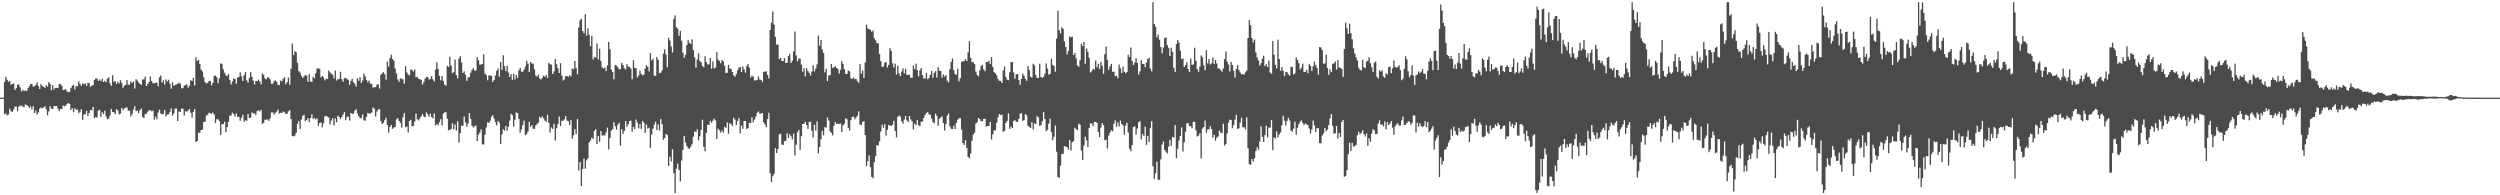 <?xml version="1.0" encoding="UTF-8"?>
<svg xmlns="http://www.w3.org/2000/svg" width="1920" height="150">
  <path d="M0 75.000h1v1.000H0zM1 75.000h1v1.000H1zM2 74.986h1v1.000H2zM3 62.903h1v24.857H3zM4 58.918h1v28.120H4zM5 61.212h1v27.320H5zM6 62.949h1v25.071H6zM7 62.239h1v21.343H7zM8 64.984h1v20.346H8zM9 64.490h1v21.464H9zM10 64.158h1v19.962H10zM11 69.053h1v12.782H11zM12 67.639h1v14.303H12zM13 65.024h1v20.428H13zM14 64.839h1v17.118H14zM15 67.085h1v14.124H15zM16 70.137h1v10.892H16zM17 68.989h1v12.870H17zM18 69.955h1v12.366H18zM19 69.412h1v10.848H19zM20 69.947h1v10.780H20zM21 67.734h1v13.657H21zM22 66.222h1v16.711H22zM23 64.554h1v17.176H23zM24 64.480h1v19.592H24zM25 66.518h1v15.030H25zM26 66.255h1v20.512H26zM27 65.151h1v19.788H27zM28 63.266h1v24.705H28zM29 66.036h1v20.268H29zM30 68.365h1v15.107H30zM31 64.594h1v17.902H31zM32 65.988h1v17.202H32zM33 66.720h1v15.834H33zM34 67.498h1v14.050H34zM35 65.485h1v18.437H35zM36 66.521h1v22.067H36zM37 63.008h1v22.602H37zM38 64.411h1v17.196H38zM39 69.388h1v13.995H39zM40 65.352h1v18.371H40zM41 68.784h1v12.671H41zM42 67.547h1v13.950H42zM43 67.454h1v13.931H43zM44 67.603h1v15.819H44zM45 64.640h1v20.719H45zM46 64.477h1v19.116H46zM47 65.920h1v17.967H47zM48 69.167h1v11.812H48zM49 68.938h1v12.727H49zM50 68.423h1v12.773H50zM51 70.177h1v9.768H51zM52 70.835h1v8.244H52zM53 70.555h1v9.257H53zM54 67.664h1v16.859H54zM55 66.053h1v17.104H55zM56 65.179h1v20.932H56zM57 68.760h1v14.383H57zM58 66.076h1v18.336H58zM59 66.264h1v17.849H59zM60 62.542h1v24.456H60zM61 64.426h1v21.360H61zM62 65.872h1v17.985H62zM63 63.962h1v28.051H63zM64 64.731h1v23.173H64zM65 64.055h1v23.575H65zM66 65.984h1v19.148H66zM67 63.626h1v25.454H67zM68 63.899h1v22.898H68zM69 66.644h1v17.835H69zM70 65.661h1v19.082H70zM71 65.429h1v16.742H71zM72 61.421h1v29.381H72zM73 60.279h1v29.521H73zM74 60.243h1v30.075H74zM75 62.222h1v22.803H75zM76 61.059h1v23.308H76zM77 62.305h1v27.357H77zM78 60.510h1v25.628H78zM79 62.979h1v24.561H79zM80 62.013h1v23.003H80zM81 63.146h1v26.358H81zM82 60.394h1v31.182H82zM83 59.401h1v31.695H83zM84 64.018h1v24.727H84zM85 65.913h1v17.701H85zM86 57.759h1v28.316H86zM87 62.808h1v23.354H87zM88 62.296h1v25.293H88zM89 64.400h1v19.441H89zM90 62.764h1v22.074H90zM91 64.104h1v23.708H91zM92 61.581h1v25.670H92zM93 63.606h1v19.311H93zM94 67.434h1v17.264H94zM95 65.757h1v17.605H95zM96 65.113h1v17.695H96zM97 61.467h1v21.034H97zM98 65.047h1v20.015H98zM99 64.980h1v20.069H99zM100 62.510h1v26.941H100zM101 63.701h1v23.929H101zM102 62.577h1v21.625H102zM103 68.023h1v13.593H103zM104 60.829h1v24.504H104zM105 61.842h1v23.081H105zM106 63.304h1v23.689H106zM107 64.441h1v20.198H107zM108 65.177h1v18.185H108zM109 60.994h1v28.729H109zM110 61.014h1v29.767H110zM111 58.901h1v28.822H111zM112 65.972h1v21.354H112zM113 64.440h1v21.283H113zM114 62.995h1v21.673H114zM115 58.766h1v25.821H115zM116 62.289h1v23.211H116zM117 64.047h1v21.008H117zM118 63.849h1v28.131H118zM119 63.799h1v25.742H119zM120 63.323h1v28.263H120zM121 66.358h1v20.113H121zM122 59.409h1v24.741H122zM123 57.962h1v29.290H123zM124 63.366h1v24.399H124zM125 61.711h1v25.812H125zM126 64.872h1v19.582H126zM127 61.027h1v28.379H127zM128 62.462h1v25.525H128zM129 61.281h1v26.563H129zM130 64.210h1v21.683H130zM131 68.157h1v15.095H131zM132 63.074h1v25.780H132zM133 65.910h1v21.357H133zM134 65.128h1v18.400H134zM135 64.889h1v18.465H135zM136 64.237h1v28.697H136zM137 63.490h1v22.067H137zM138 64.268h1v21.753H138zM139 67.851h1v15.517H139zM140 67.714h1v15.831H140zM141 65.690h1v23.010H141zM142 65.417h1v19.999H142zM143 64.744h1v21.089H143zM144 67.415h1v17.510H144zM145 65.796h1v18.037H145zM146 61.608h1v24.985H146zM147 62.245h1v28.145H147zM148 59.753h1v26.176H148zM149 65.659h1v18.130H149zM150 43.973h1v65.103H150zM151 46.913h1v61.358H151zM152 46.019h1v56.045H152zM153 49.200h1v52.675H153zM154 53.572h1v46.249H154zM155 54.868h1v44.736H155zM156 59.441h1v34.134H156zM157 63.043h1v30.459H157zM158 64.222h1v24.562H158zM159 63.577h1v24.554H159zM160 62.288h1v24.336H160zM161 62.079h1v24.845H161zM162 65.524h1v21.988H162zM163 63.520h1v22.863H163zM164 58.395h1v29.599H164zM165 57.911h1v36.509H165zM166 59.325h1v32.254H166zM167 63.895h1v27.746H167zM168 60.165h1v32.894H168zM169 48.608h1v55.160H169zM170 49.211h1v46.102H170zM171 53.315h1v42.055H171zM172 55.847h1v37.701H172zM173 57.800h1v43.795H173zM174 58.524h1v39.063H174zM175 56.917h1v36.620H175zM176 61.404h1v27.451H176zM177 64.801h1v23.891H177zM178 62.497h1v23.956H178zM179 60.087h1v27.498H179zM180 60.700h1v28.885H180zM181 64.237h1v22.917H181zM182 59.576h1v30.160H182zM183 59.079h1v30.734H183zM184 55.626h1v37.163H184zM185 58.690h1v31.772H185zM186 62.136h1v25.979H186zM187 57.799h1v35.700H187zM188 55.315h1v37.069H188zM189 61.672h1v31.091H189zM190 63.401h1v24.152H190zM191 59.809h1v30.744H191zM192 55.402h1v34.991H192zM193 58.946h1v27.378H193zM194 61.773h1v25.401H194zM195 64.849h1v22.177H195zM196 62.215h1v26.073H196zM197 62.244h1v23.177H197zM198 61.170h1v23.592H198zM199 62.634h1v22.998H199zM200 64.844h1v19.523H200zM201 56.453h1v38.672H201zM202 57.498h1v36.802H202zM203 60.277h1v31.756H203zM204 60.960h1v30.896H204zM205 59.287h1v32.547H205zM206 59.717h1v33.230H206zM207 60.938h1v29.986H207zM208 64.304h1v22.038H208zM209 64.218h1v22.099H209zM210 62.465h1v25.612H210zM211 61.657h1v24.996H211zM212 62.751h1v22.969H212zM213 65.149h1v18.935H213zM214 65.373h1v21.900H214zM215 61.889h1v24.669H215zM216 62.488h1v24.283H216zM217 60.524h1v25.035H217zM218 59.370h1v26.909H218zM219 64.715h1v22.806H219zM220 63.100h1v24.242H220zM221 59.597h1v25.926H221zM222 65.070h1v19.463H222zM223 52.900h1v38.489H223zM224 33.440h1v70.956H224zM225 42.396h1v62.320H225zM226 39.426h1v64.689H226zM227 40.190h1v61.772H227zM228 48.216h1v46.844H228zM229 54.643h1v38.341H229zM230 55.633h1v43.496H230zM231 58.098h1v33.733H231zM232 59.779h1v29.086H232zM233 58.722h1v29.466H233zM234 57.565h1v35.475H234zM235 58.041h1v34.186H235zM236 62.844h1v27.891H236zM237 56.855h1v36.944H237zM238 62.491h1v28.132H238zM239 62.956h1v24.859H239zM240 59.068h1v32.332H240zM241 60.120h1v30.330H241zM242 56.176h1v35.572H242zM243 52.634h1v38.272H243zM244 52.551h1v44.088H244zM245 52.887h1v41.648H245zM246 59.461h1v34.554H246zM247 58.384h1v39.354H247zM248 59.441h1v35.240H248zM249 61.670h1v27.743H249zM250 60.481h1v28.485H250zM251 60.675h1v28.973H251zM252 54.175h1v36.165H252zM253 55.613h1v40.018H253zM254 56.691h1v35.928H254zM255 57.329h1v33.395H255zM256 60.187h1v36.208H256zM257 54.131h1v36.866H257zM258 61.867h1v32.070H258zM259 60.871h1v28.023H259zM260 60.583h1v29.213H260zM261 55.121h1v36.359H261zM262 60.831h1v29.055H262zM263 62.746h1v25.343H263zM264 60.089h1v26.009H264zM265 59.741h1v32.510H265zM266 60.646h1v29.289H266zM267 61.325h1v28.175H267zM268 65.102h1v27.461H268zM269 62.088h1v24.595H269zM270 60.483h1v26.962H270zM271 63.141h1v24.070H271zM272 64.322h1v20.746H272zM273 66.488h1v17.363H273zM274 60.107h1v27.053H274zM275 62.018h1v27.186H275zM276 59.317h1v31.294H276zM277 63.748h1v27.161H277zM278 61.861h1v26.031H278zM279 56.479h1v35.955H279zM280 58.669h1v34.030H280zM281 61.346h1v28.348H281zM282 63.219h1v23.530H282zM283 61.900h1v25.405H283zM284 64.262h1v22.718H284zM285 64.368h1v22.072H285zM286 67.346h1v15.169H286zM287 66.938h1v16.535H287zM288 66.981h1v22.419H288zM289 64.974h1v20.704H289zM290 64.697h1v19.461H290zM291 67.995h1v15.751H291zM292 57.374h1v35.665H292zM293 56.403h1v38.878H293zM294 55.393h1v38.896H294zM295 56.919h1v35.322H295zM296 61.165h1v29.261H296zM297 47.269h1v48.902H297zM298 51.137h1v50.724H298zM299 44.668h1v52.916H299zM300 41.971h1v53.966H300zM301 45.264h1v53.638H301zM302 46.664h1v51.356H302zM303 52.579h1v44.953H303zM304 56.411h1v35.292H304zM305 60.904h1v29.890H305zM306 62.781h1v30.113H306zM307 60.147h1v34.160H307zM308 60.458h1v37.546H308zM309 60.944h1v29.194H309zM310 64.279h1v22.544H310zM311 50.802h1v46.972H311zM312 55.616h1v41.486H312zM313 57.203h1v44.519H313zM314 57.926h1v35.018H314zM315 53.399h1v38.618H315zM316 53.828h1v43.160H316zM317 54.992h1v41.663H317zM318 53.409h1v39.939H318zM319 59.357h1v27.791H319zM320 58.988h1v32.628H320zM321 60.399h1v32.066H321zM322 60.852h1v30.070H322zM323 61.302h1v28.014H323zM324 64.983h1v22.518H324zM325 63.053h1v26.374H325zM326 60.434h1v29.611H326zM327 59.272h1v27.045H327zM328 59.080h1v28.601H328zM329 61.070h1v28.565H329zM330 60.606h1v26.631H330zM331 58.495h1v31.460H331zM332 60.917h1v30.073H332zM333 62.590h1v24.533H333zM334 53.447h1v42.933H334zM335 47.805h1v47.498H335zM336 52.966h1v43.219H336zM337 58.202h1v35.690H337zM338 61.697h1v29.874H338zM339 58.391h1v37.966H339zM340 62.091h1v25.142H340zM341 64.997h1v21.326H341zM342 65.877h1v20.251H342zM343 50.598h1v40.570H343zM344 51.486h1v48.600H344zM345 43.565h1v56.243H345zM346 50.443h1v48.515H346zM347 56.175h1v38.563H347zM348 55.396h1v43.986H348zM349 45.711h1v49.896H349zM350 57.715h1v42.549H350zM351 60.145h1v33.021H351zM352 45.054h1v64.518H352zM353 43.089h1v59.222H353zM354 48.046h1v48.405H354zM355 55.998h1v40.742H355zM356 54.824h1v34.746H356zM357 57.382h1v36.570H357zM358 62.131h1v35.127H358zM359 59.430h1v35.436H359zM360 59.260h1v27.511H360zM361 55.790h1v35.470H361zM362 53.703h1v42.833H362zM363 52.150h1v45.810H363zM364 54.093h1v42.779H364zM365 54.244h1v42.170H365zM366 43.900h1v64.437H366zM367 46.279h1v57.153H367zM368 49.669h1v52.117H368zM369 49.639h1v49.735H369zM370 49.045h1v61.790H370zM371 41.663h1v69.317H371zM372 56.486h1v46.972H372zM373 57.696h1v40.190H373zM374 61.658h1v32.248H374zM375 57.994h1v36.467H375zM376 57.789h1v34.940H376zM377 58.293h1v31.440H377zM378 62.904h1v25.579H378zM379 61.438h1v29.672H379zM380 58.000h1v35.953H380zM381 54.359h1v41.912H381zM382 52.538h1v40.281H382zM383 58.938h1v35.320H383zM384 47.562h1v62.912H384zM385 53.611h1v49.665H385zM386 42.401h1v56.885H386zM387 50.888h1v49.417H387zM388 54.660h1v42.057H388zM389 50.528h1v49.943H389zM390 55.662h1v41.654H390zM391 59.189h1v33.413H391zM392 56.861h1v30.509H392zM393 61.321h1v27.138H393zM394 56.738h1v40.574H394zM395 61.090h1v30.918H395zM396 57.633h1v28.793H396zM397 59.727h1v27.072H397zM398 54.034h1v37.279H398zM399 52.167h1v49.840H399zM400 54.905h1v44.433H400zM401 55.176h1v40.934H401zM402 53.449h1v39.097H402zM403 51.107h1v52.677H403zM404 46.683h1v56.185H404zM405 48.902h1v52.051H405zM406 55.198h1v38.396H406zM407 47.556h1v49.920H407zM408 48.769h1v47.321H408zM409 48.860h1v50.132H409zM410 53.247h1v45.646H410zM411 57.993h1v38.354H411zM412 58.825h1v36.464H412zM413 57.334h1v36.830H413zM414 60.363h1v29.389H414zM415 61.052h1v29.799H415zM416 59.836h1v29.513H416zM417 58.047h1v32.839H417zM418 58.975h1v33.668H418zM419 57.638h1v35.853H419zM420 59.787h1v28.348H420zM421 48.237h1v46.076H421zM422 49.302h1v52.471H422zM423 49.669h1v48.234H423zM424 56.808h1v42.322H424zM425 54.792h1v40.286H425zM426 45.334h1v62.576H426zM427 49.288h1v49.232H427zM428 52.357h1v42.972H428zM429 56.086h1v33.390H429zM430 48.571h1v48.154H430zM431 58.011h1v34.688H431zM432 61.844h1v30.894H432zM433 60.975h1v30.557H433zM434 58.370h1v30.813H434zM435 58.431h1v34.149H435zM436 59.109h1v34.138H436zM437 57.688h1v38.435H437zM438 58.694h1v33.391H438zM439 52.569h1v53.845H439zM440 53.269h1v50.627H440zM441 46.826h1v52.431H441zM442 52.304h1v50.569H442zM443 57.063h1v34.452H443zM444 21.148h1v109.770H444zM445 15.661h1v108.812H445zM446 14.388h1v128.466H446zM447 23.742h1v106.059H447zM448 25.542h1v96.332H448zM449 10.883h1v118.642H449zM450 27.362h1v95.748H450zM451 21.735h1v99.950H451zM452 26.737h1v82.824H452zM453 35.451h1v72.546H453zM454 27.560h1v78.187H454zM455 45.609h1v61.137H455zM456 43.684h1v56.884H456zM457 44.240h1v54.967H457zM458 33.438h1v77.277H458zM459 45.645h1v58.733H459zM460 37.462h1v71.373H460zM461 46.774h1v53.885H461zM462 51.756h1v52.357H462zM463 52.695h1v51.230H463zM464 51.876h1v52.148H464zM465 54.591h1v47.250H465zM466 50.266h1v47.751H466zM467 32.220h1v82.585H467zM468 37.919h1v68.030H468zM469 53.340h1v46.959H469zM470 55.332h1v43.834H470zM471 60.921h1v32.880H471zM472 49.848h1v47.139H472zM473 50.321h1v49.220H473zM474 51.644h1v44.130H474zM475 53.184h1v41.147H475zM476 53.116h1v58.707H476zM477 48.326h1v50.800H477zM478 49.896h1v52.871H478zM479 52.417h1v48.131H479zM480 53.376h1v39.624H480zM481 49.316h1v47.965H481zM482 51.085h1v44.399H482zM483 51.390h1v41.587H483zM484 52.638h1v39.969H484zM485 60.861h1v40.325H485zM486 46.246h1v51.200H486zM487 52.111h1v47.055H487zM488 52.443h1v39.334H488zM489 59.509h1v34.632H489zM490 57.963h1v40.700H490zM491 54.217h1v41.103H491zM492 56.777h1v42.197H492zM493 57.927h1v35.056H493zM494 57.280h1v37.048H494zM495 52.631h1v49.352H495zM496 50.009h1v45.705H496zM497 51.332h1v47.466H497zM498 54.857h1v43.287H498zM499 40.778h1v72.721H499zM500 46.387h1v56.869H500zM501 45.040h1v53.755H501zM502 58.051h1v37.743H502zM503 58.379h1v35.116H503zM504 43.735h1v56.215H504zM505 45.808h1v49.716H505zM506 56.169h1v44.075H506zM507 55.771h1v35.697H507zM508 53.959h1v41.413H508zM509 41.167h1v66.143H509zM510 37.860h1v68.105H510zM511 41.896h1v60.952H511zM512 51.688h1v52.053H512zM513 28.946h1v98.517H513zM514 31.043h1v89.312H514zM515 35.646h1v88.338H515zM516 40.258h1v74.333H516zM517 14.535h1v118.556H517zM518 11.827h1v136.401H518zM519 20.890h1v108.673H519zM520 22.017h1v103.690H520zM521 27.433h1v103.083H521zM522 23.631h1v115.730H522zM523 31.249h1v92.043H523zM524 40.570h1v74.580H524zM525 44.339h1v59.996H525zM526 42.132h1v67.409H526zM527 34.623h1v77.600H527zM528 30.552h1v83.284H528zM529 32.864h1v81.529H529zM530 33.791h1v78.969H530zM531 30.215h1v80.575H531zM532 38.502h1v66.543H532zM533 43.933h1v56.976H533zM534 51.923h1v49.534H534zM535 45.718h1v53.623H535zM536 40.888h1v66.888H536zM537 46.952h1v57.715H537zM538 47.855h1v51.856H538zM539 50.682h1v41.289H539zM540 51.713h1v61.050H540zM541 43.195h1v72.992H541zM542 47.727h1v54.359H542zM543 49.458h1v46.281H543zM544 49.464h1v46.604H544zM545 44.567h1v48.263H545zM546 52.771h1v41.558H546zM547 47.132h1v45.563H547zM548 52.519h1v38.600H548zM549 51.926h1v40.486H549zM550 39.993h1v66.700H550zM551 45.766h1v53.094H551zM552 46.774h1v53.361H552zM553 48.512h1v53.266H553zM554 46.161h1v54.077H554zM555 47.148h1v54.789H555zM556 50.509h1v46.969H556zM557 56.022h1v42.292H557zM558 55.880h1v38.238H558zM559 49.822h1v52.876H559zM560 52.640h1v41.960H560zM561 52.989h1v42.299H561zM562 55.261h1v41.381H562zM563 57.811h1v32.517H563zM564 58.967h1v32.904H564zM565 56.772h1v39.279H565zM566 53.895h1v39.104H566zM567 51.890h1v38.817H567zM568 51.413h1v50.954H568zM569 55.364h1v40.989H569zM570 50.982h1v47.986H570zM571 53.271h1v39.553H571zM572 55.834h1v37.115H572zM573 50.841h1v48.354H573zM574 49.132h1v49.222H574zM575 51.992h1v42.247H575zM576 59.563h1v34.918H576zM577 58.073h1v32.014H577zM578 58.953h1v34.985H578zM579 61.739h1v30.090H579zM580 61.725h1v27.852H580zM581 61.344h1v25.170H581zM582 58.711h1v26.872H582zM583 61.019h1v26.299H583zM584 61.390h1v25.877H584zM585 62.884h1v23.996H585zM586 55.027h1v38.975H586zM587 55.080h1v40.578H587zM588 54.740h1v43.007H588zM589 57.537h1v33.966H589zM590 60.333h1v26.274H590zM591 23.037h1v110.057H591zM592 17.357h1v122.429H592zM593 8.768h1v126.559H593zM594 18.822h1v114.713H594zM595 28.371h1v85.408H595zM596 34.235h1v83.332H596zM597 34.345h1v80.129H597zM598 45.479h1v57.810H598zM599 44.473h1v58.217H599zM600 46.850h1v64.146H600zM601 46.888h1v64.414H601zM602 44.639h1v63.798H602zM603 48.373h1v59.696H603zM604 48.189h1v54.147H604zM605 43.062h1v62.847H605zM606 41.372h1v61.690H606zM607 48.318h1v56.358H607zM608 46.571h1v60.435H608zM609 39.499h1v63.047H609zM610 24.247h1v95.096H610zM611 42.547h1v68.552H611zM612 47.045h1v54.513H612zM613 44.896h1v54.883H613zM614 45.000h1v70.114H614zM615 49.605h1v55.000H615zM616 55.044h1v40.199H616zM617 52.331h1v42.727H617zM618 58.648h1v34.967H618zM619 52.385h1v43.676H619zM620 54.629h1v44.346H620zM621 55.980h1v37.573H621zM622 57.956h1v35.591H622zM623 54.977h1v45.430H623zM624 50.207h1v55.410H624zM625 54.840h1v40.954H625zM626 52.714h1v47.609H626zM627 49.465h1v43.748H627zM628 27.325h1v90.457H628zM629 35.142h1v77.774H629zM630 30.644h1v76.265H630zM631 38.010h1v62.462H631zM632 40.674h1v63.336H632zM633 55.574h1v42.139H633zM634 52.843h1v45.152H634zM635 62.283h1v27.920H635zM636 57.943h1v34.607H636zM637 57.680h1v43.153H637zM638 49.199h1v52.858H638zM639 52.010h1v51.970H639zM640 51.721h1v44.855H640zM641 50.793h1v42.960H641zM642 52.284h1v43.024H642zM643 52.837h1v42.003H643zM644 56.537h1v38.790H644zM645 53.550h1v41.314H645zM646 46.915h1v54.556H646zM647 49.005h1v47.340H647zM648 53.152h1v41.825H648zM649 56.787h1v34.106H649zM650 56.730h1v34.922H650zM651 54.092h1v44.094H651zM652 54.774h1v45.470H652zM653 60.156h1v32.097H653zM654 60.587h1v29.317H654zM655 59.530h1v29.970H655zM656 60.785h1v30.860H656zM657 60.579h1v29.629H657zM658 62.349h1v26.636H658zM659 63.664h1v21.823H659zM660 49.284h1v46.279H660zM661 56.559h1v39.477H661zM662 54.158h1v39.423H662zM663 59.892h1v33.130H663zM664 47.951h1v55.715H664zM665 18.912h1v108.639H665zM666 21.857h1v101.916H666zM667 22.357h1v96.868H667zM668 22.930h1v105.407H668zM669 24.380h1v111.433H669zM670 23.474h1v113.495H670zM671 29.345h1v95.262H671zM672 31.025h1v88.933H672zM673 33.232h1v78.153H673zM674 33.290h1v78.599H674zM675 41.502h1v67.055H675zM676 47.075h1v53.944H676zM677 51.474h1v44.321H677zM678 50.973h1v47.197H678zM679 48.203h1v47.206H679zM680 47.689h1v56.396H680zM681 51.818h1v47.944H681zM682 49.848h1v46.050H682zM683 36.898h1v59.591H683zM684 39.136h1v57.646H684zM685 48.569h1v47.260H685zM686 51.865h1v40.811H686zM687 48.931h1v51.627H687zM688 57.317h1v48.215H688zM689 50.507h1v39.422H689zM690 56.389h1v32.312H690zM691 58.470h1v31.081H691zM692 54.917h1v38.245H692zM693 52.525h1v42.483H693zM694 56.250h1v35.510H694zM695 52.757h1v36.280H695zM696 57.519h1v35.008H696zM697 57.521h1v36.150H697zM698 57.289h1v31.780H698zM699 59.690h1v32.052H699zM700 59.761h1v33.413H700zM701 50.366h1v48.943H701zM702 53.145h1v41.797H702zM703 48.912h1v47.148H703zM704 53.848h1v38.430H704zM705 58.649h1v37.372H705zM706 54.022h1v43.078H706zM707 52.236h1v41.302H707zM708 57.765h1v35.540H708zM709 60.221h1v30.337H709zM710 60.312h1v27.950H710zM711 56.065h1v30.677H711zM712 60.858h1v25.051H712zM713 59.857h1v27.847H713zM714 57.392h1v30.802H714zM715 54.411h1v36.696H715zM716 59.670h1v34.001H716zM717 55.904h1v38.822H717zM718 54.614h1v32.732H718zM719 59.524h1v29.397H719zM720 51.470h1v45.128H720zM721 54.321h1v36.831H721zM722 54.632h1v35.664H722zM723 59.624h1v29.765H723zM724 57.230h1v37.244H724zM725 58.759h1v41.468H725zM726 57.687h1v37.628H726zM727 61.894h1v26.995H727zM728 63.331h1v23.803H728zM729 53.137h1v43.813H729zM730 47.514h1v51.330H730zM731 44.833h1v54.300H731zM732 53.823h1v42.689H732zM733 56.906h1v42.182H733zM734 57.397h1v37.011H734zM735 52.806h1v39.206H735zM736 62.469h1v28.310H736zM737 60.126h1v30.663H737zM738 47.531h1v52.115H738zM739 47.006h1v62.794H739zM740 47.023h1v64.268H740zM741 45.287h1v62.358H741zM742 46.914h1v66.707H742zM743 40.210h1v80.222H743zM744 31.533h1v90.104H744zM745 44.411h1v73.492H745zM746 47.664h1v60.380H746zM747 47.837h1v55.410H747zM748 49.193h1v52.718H748zM749 54.956h1v39.956H749zM750 57.589h1v36.289H750zM751 58.570h1v32.080H751zM752 54.061h1v37.456H752zM753 50.641h1v42.489H753zM754 49.823h1v43.184H754zM755 53.363h1v37.964H755zM756 54.702h1v36.464H756zM757 47.503h1v49.769H757zM758 47.720h1v49.116H758zM759 46.585h1v50.122H759zM760 49.225h1v44.404H760zM761 43.862h1v63.232H761zM762 51.364h1v51.870H762zM763 55.449h1v44.751H763zM764 56.343h1v43.650H764zM765 57.852h1v36.451H765zM766 60.836h1v29.283H766zM767 62.068h1v25.478H767zM768 62.162h1v26.252H768zM769 63.683h1v24.318H769zM770 54.099h1v47.189H770zM771 51.068h1v49.507H771zM772 59.045h1v35.489H772zM773 61.161h1v31.666H773zM774 61.608h1v25.441H774zM775 55.484h1v43.457H775zM776 47.753h1v49.467H776zM777 47.682h1v50.639H777zM778 55.711h1v37.219H778zM779 60.481h1v31.745H779zM780 57.034h1v36.473H780zM781 56.842h1v36.854H781zM782 61.541h1v29.804H782zM783 65.129h1v22.219H783zM784 60.631h1v26.293H784zM785 56.504h1v36.266H785zM786 58.288h1v33.909H786zM787 60.553h1v27.013H787zM788 62.045h1v26.522H788zM789 50.722h1v45.794H789zM790 53.843h1v43.750H790zM791 58.933h1v39.314H791zM792 59.674h1v34.252H792zM793 48.904h1v50.532H793zM794 50.199h1v44.448H794zM795 57.536h1v37.901H795zM796 59.832h1v29.403H796zM797 59.756h1v30.415H797zM798 48.969h1v47.701H798zM799 59.145h1v37.078H799zM800 59.781h1v33.445H800zM801 58.999h1v27.044H801zM802 56.544h1v34.842H802zM803 48.746h1v52.033H803zM804 52.672h1v46.971H804zM805 57.294h1v37.728H805zM806 56.718h1v34.348H806zM807 45.234h1v56.317H807zM808 49.791h1v57.860H808zM809 50.739h1v54.280H809zM810 55.010h1v41.379H810zM811 29.763h1v86.748H811zM812 8.096h1v127.912H812zM813 23.229h1v113.257H813zM814 25.642h1v101.571H814zM815 20.942h1v97.384H815zM816 22.108h1v95.895H816zM817 31.718h1v80.436H817zM818 36.109h1v76.557H818zM819 41.777h1v71.060H819zM820 39.129h1v75.755H820zM821 28.045h1v79.547H821zM822 28.552h1v87.119H822zM823 28.219h1v81.039H823zM824 42.292h1v66.045H824zM825 40.677h1v57.437H825zM826 44.866h1v54.471H826zM827 50.245h1v49.725H827zM828 51.363h1v43.554H828zM829 46.275h1v49.620H829zM830 33.582h1v82.080H830zM831 35.399h1v87.357H831zM832 32.235h1v79.540H832zM833 48.926h1v56.061H833zM834 37.286h1v70.420H834zM835 39.732h1v73.271H835zM836 44.402h1v53.950H836zM837 55.651h1v39.020H837zM838 54.691h1v40.210H838zM839 52.763h1v44.035H839zM840 53.458h1v40.253H840zM841 46.509h1v47.056H841zM842 51.732h1v42.621H842zM843 49.023h1v52.310H843zM844 52.921h1v52.444H844zM845 47.656h1v50.375H845zM846 50.557h1v43.955H846zM847 56.639h1v39.541H847zM848 41.661h1v66.061H848zM849 35.665h1v71.520H849zM850 45.950h1v68.050H850zM851 53.627h1v50.501H851zM852 50.884h1v50.964H852zM853 49.080h1v50.943H853zM854 55.145h1v45.646H854zM855 54.913h1v40.129H855zM856 58.445h1v33.992H856zM857 58.050h1v39.260H857zM858 60.058h1v34.001H858zM859 49.575h1v47.531H859zM860 52.484h1v40.087H860zM861 56.076h1v39.161H861zM862 51.073h1v45.311H862zM863 55.178h1v48.303H863zM864 56.308h1v40.224H864zM865 55.321h1v39.013H865zM866 41.930h1v59.829H866zM867 43.843h1v70.401H867zM868 36.530h1v79.662H868zM869 46.833h1v64.569H869zM870 49.977h1v47.627H870zM871 48.085h1v48.893H871zM872 44.670h1v58.719H872zM873 48.361h1v50.357H873zM874 57.189h1v36.675H874zM875 54.741h1v38.357H875zM876 46.146h1v60.840H876zM877 49.148h1v53.878H877zM878 49.063h1v55.492H878zM879 51.605h1v45.666H879zM880 47.969h1v63.221H880zM881 45.322h1v59.038H881zM882 44.318h1v64.771H882zM883 52.736h1v45.731H883zM884 54.840h1v38.167H884zM885 1.707h1v126.038H885zM886 18.401h1v118.995H886zM887 20.488h1v112.559H887zM888 28.792h1v95.363H888zM889 26.470h1v111.531H889zM890 30.515h1v107.587H890zM891 36.038h1v86.376H891zM892 40.954h1v70.150H892zM893 36.564h1v72.145H893zM894 29.176h1v86.024H894zM895 28.759h1v87.784H895zM896 34.664h1v83.213H896zM897 36.728h1v75.929H897zM898 43.045h1v64.365H898zM899 36.641h1v75.312H899zM900 39.804h1v65.376H900zM901 52.027h1v53.693H901zM902 55.220h1v40.810H902zM903 33.835h1v87.684H903zM904 30.765h1v83.434H904zM905 32.755h1v75.120H905zM906 38.875h1v65.571H906zM907 45.350h1v52.515H907zM908 44.945h1v71.427H908zM909 51.519h1v57.833H909zM910 49.938h1v51.237H910zM911 47.850h1v47.044H911zM912 53.038h1v41.395H912zM913 55.382h1v41.545H913zM914 44.905h1v51.983H914zM915 49.879h1v48.625H915zM916 49.382h1v44.150H916zM917 36.655h1v56.917H917zM918 46.601h1v53.446H918zM919 53.082h1v51.748H919zM920 55.110h1v49.008H920zM921 51.215h1v51.088H921zM922 42.495h1v79.188H922zM923 43.999h1v54.802H923zM924 50.207h1v47.396H924zM925 53.949h1v38.679H925zM926 38.569h1v63.476H926zM927 48.697h1v50.910H927zM928 45.315h1v53.914H928zM929 49.524h1v47.472H929zM930 48.607h1v50.463H930zM931 44.245h1v61.485H931zM932 49.210h1v54.318H932zM933 46.010h1v62.096H933zM934 48.704h1v57.010H934zM935 52.489h1v52.366H935zM936 52.711h1v47.523H936zM937 53.797h1v48.042H937zM938 55.109h1v47.138H938zM939 52.524h1v42.518H939zM940 45.393h1v66.481H940zM941 39.541h1v70.990H941zM942 47.377h1v54.965H942zM943 49.533h1v44.549H943zM944 54.893h1v37.030H944zM945 47.515h1v44.694H945zM946 49.869h1v48.624H946zM947 54.328h1v41.750H947zM948 59.674h1v32.207H948zM949 52.960h1v35.309H949zM950 50.077h1v48.936H950zM951 53.708h1v44.813H951zM952 55.691h1v38.393H952zM953 57.035h1v33.493H953zM954 56.870h1v40.941H954zM955 57.412h1v40.334H955zM956 55.563h1v43.715H956zM957 54.243h1v35.876H957zM958 29.209h1v84.694H958zM959 15.451h1v110.634H959zM960 19.296h1v107.287H960zM961 29.174h1v92.957H961zM962 32.543h1v91.559H962zM963 30.414h1v91.194H963zM964 40.241h1v75.768H964zM965 44.210h1v68.881H965zM966 46.445h1v68.567H966zM967 50.356h1v58.238H967zM968 48.595h1v48.442H968zM969 45.063h1v60.074H969zM970 42.793h1v66.187H970zM971 50.798h1v52.908H971zM972 49.359h1v47.170H972zM973 51.507h1v54.045H973zM974 46.615h1v51.256H974zM975 55.622h1v42.550H975zM976 56.626h1v35.565H976zM977 31.524h1v83.778H977zM978 42.051h1v63.546H978zM979 49.755h1v56.617H979zM980 52.597h1v48.390H980zM981 30.446h1v75.228H981zM982 45.316h1v57.949H982zM983 54.390h1v47.284H983zM984 51.471h1v44.753H984zM985 54.410h1v34.475H985zM986 58.343h1v34.374H986zM987 55.368h1v41.017H987zM988 55.524h1v37.301H988zM989 57.140h1v33.316H989zM990 58.098h1v34.481H990zM991 51.281h1v48.993H991zM992 51.408h1v49.687H992zM993 57.266h1v41.521H993zM994 56.354h1v37.096H994zM995 44.190h1v59.153H995zM996 45.993h1v52.138H996zM997 48.478h1v46.893H997zM998 53.345h1v40.132H998zM999 51.899h1v40.590H999zM1000 48.827h1v45.698H1000zM1001 55.173h1v40.932H1001zM1002 55.290h1v39.596H1002zM1003 53.678h1v41.780H1003zM1004 56.208h1v39.933H1004zM1005 48.992h1v49.742H1005zM1006 50.540h1v52.030H1006zM1007 54.463h1v45.091H1007zM1008 50.917h1v41.715H1008zM1009 47.300h1v49.124H1009zM1010 49.981h1v51.453H1010zM1011 52.192h1v46.243H1011zM1012 57.363h1v41.164H1012zM1013 36.160h1v73.712H1013zM1014 36.419h1v73.600H1014zM1015 38.512h1v65.529H1015zM1016 48.912h1v53.538H1016zM1017 48.681h1v49.549H1017zM1018 41.967h1v58.792H1018zM1019 52.165h1v47.312H1019zM1020 57.522h1v38.599H1020zM1021 53.332h1v37.644H1021zM1022 55.496h1v32.074H1022zM1023 49.004h1v47.664H1023zM1024 48.662h1v54.010H1024zM1025 47.255h1v55.122H1025zM1026 53.425h1v43.277H1026zM1027 46.082h1v60.355H1027zM1028 51.891h1v50.252H1028zM1029 52.041h1v53.112H1029zM1030 52.954h1v40.713H1030zM1031 59.092h1v33.064H1031zM1032 37.576h1v98.199H1032zM1033 17.347h1v117.791H1033zM1034 21.684h1v109.080H1034zM1035 26.033h1v92.352H1035zM1036 18.196h1v91.406H1036zM1037 25.489h1v90.356H1037zM1038 30.176h1v79.503H1038zM1039 37.079h1v75.271H1039zM1040 41.159h1v71.248H1040zM1041 44.016h1v67.256H1041zM1042 46.476h1v57.468H1042zM1043 52.069h1v49.111H1043zM1044 53.634h1v49.499H1044zM1045 54.129h1v47.843H1045zM1046 46.019h1v54.018H1046zM1047 51.628h1v51.321H1047zM1048 52.316h1v52.498H1048zM1049 47.242h1v55.218H1049zM1050 46.595h1v65.413H1050zM1051 43.949h1v62.257H1051zM1052 48.476h1v60.349H1052zM1053 51.683h1v50.846H1053zM1054 55.329h1v43.731H1054zM1055 48.154h1v52.023H1055zM1056 47.235h1v55.792H1056zM1057 58.885h1v44.114H1057zM1058 60.340h1v34.591H1058zM1059 53.844h1v38.618H1059zM1060 55.072h1v40.549H1060zM1061 54.040h1v41.546H1061zM1062 58.600h1v38.377H1062zM1063 59.689h1v33.592H1063zM1064 56.228h1v43.088H1064zM1065 57.219h1v36.649H1065zM1066 51.506h1v44.510H1066zM1067 51.182h1v43.710H1067zM1068 56.198h1v36.768H1068zM1069 52.455h1v45.545H1069zM1070 46.457h1v57.071H1070zM1071 51.234h1v45.771H1071zM1072 51.963h1v43.586H1072zM1073 51.332h1v43.410H1073zM1074 50.090h1v46.349H1074zM1075 53.937h1v42.483H1075zM1076 61.598h1v30.940H1076zM1077 60.392h1v29.134H1077zM1078 52.814h1v43.242H1078zM1079 43.217h1v52.594H1079zM1080 45.629h1v48.865H1080zM1081 54.711h1v38.469H1081zM1082 59.403h1v33.985H1082zM1083 57.639h1v38.148H1083zM1084 50.295h1v44.093H1084zM1085 58.002h1v30.638H1085zM1086 65.345h1v23.430H1086zM1087 57.878h1v43.927H1087zM1088 57.153h1v37.089H1088zM1089 54.895h1v42.467H1089zM1090 56.057h1v38.621H1090zM1091 55.039h1v41.766H1091zM1092 52.907h1v44.664H1092zM1093 56.504h1v40.193H1093zM1094 56.673h1v36.317H1094zM1095 60.885h1v36.859H1095zM1096 54.266h1v39.442H1096zM1097 47.422h1v54.108H1097zM1098 44.798h1v55.680H1098zM1099 46.713h1v52.089H1099zM1100 53.900h1v42.959H1100zM1101 39.151h1v75.743H1101zM1102 39.014h1v68.885H1102zM1103 46.702h1v59.067H1103zM1104 53.767h1v50.082H1104zM1105 22.134h1v113.863H1105zM1106 3.442h1v117.328H1106zM1107 8.087h1v118.317H1107zM1108 17.680h1v105.988H1108zM1109 20.075h1v94.965H1109zM1110 32.996h1v81.569H1110zM1111 42.212h1v70.477H1111zM1112 42.923h1v66.615H1112zM1113 45.080h1v62.521H1113zM1114 43.076h1v56.209H1114zM1115 45.479h1v58.711H1115zM1116 52.668h1v44.678H1116zM1117 49.510h1v51.111H1117zM1118 53.026h1v50.376H1118zM1119 48.066h1v56.029H1119zM1120 40.719h1v57.430H1120zM1121 48.711h1v52.541H1121zM1122 52.638h1v47.654H1122zM1123 44.784h1v56.419H1123zM1124 33.811h1v66.590H1124zM1125 45.522h1v52.191H1125zM1126 45.907h1v51.327H1126zM1127 39.886h1v57.068H1127zM1128 37.028h1v72.032H1128zM1129 42.277h1v60.612H1129zM1130 55.267h1v39.321H1130zM1131 58.669h1v36.302H1131zM1132 59.359h1v31.922H1132zM1133 56.428h1v40.112H1133zM1134 56.321h1v44.875H1134zM1135 53.618h1v42.683H1135zM1136 55.058h1v38.913H1136zM1137 57.805h1v37.945H1137zM1138 44.752h1v60.237H1138zM1139 45.975h1v59.581H1139zM1140 51.955h1v52.423H1140zM1141 54.752h1v41.349H1141zM1142 45.905h1v55.748H1142zM1143 43.469h1v59.325H1143zM1144 54.888h1v41.559H1144zM1145 49.167h1v50.489H1145zM1146 53.531h1v44.822H1146zM1147 53.093h1v45.015H1147zM1148 51.768h1v43.872H1148zM1149 51.942h1v44.957H1149zM1150 54.524h1v39.744H1150zM1151 57.452h1v38.616H1151zM1152 50.373h1v48.870H1152zM1153 50.378h1v48.461H1153zM1154 54.588h1v42.053H1154zM1155 55.374h1v40.946H1155zM1156 51.287h1v55.511H1156zM1157 49.992h1v54.722H1157zM1158 51.562h1v53.259H1158zM1159 55.281h1v37.958H1159zM1160 55.246h1v41.880H1160zM1161 51.469h1v43.651H1161zM1162 44.972h1v53.421H1162zM1163 56.475h1v39.533H1163zM1164 55.337h1v38.537H1164zM1165 47.976h1v56.097H1165zM1166 56.291h1v47.906H1166zM1167 54.872h1v40.576H1167zM1168 52.604h1v42.683H1168zM1169 55.848h1v40.546H1169zM1170 46.292h1v56.354H1170zM1171 43.471h1v64.960H1171zM1172 50.409h1v49.987H1172zM1173 52.624h1v51.932H1173zM1174 44.234h1v63.731H1174zM1175 40.238h1v72.709H1175zM1176 37.366h1v75.050H1176zM1177 48.903h1v55.082H1177zM1178 53.611h1v49.578H1178zM1179 14.373h1v131.693H1179zM1180 5.074h1v143.220H1180zM1181 7.569h1v138.231H1181zM1182 19.409h1v120.758H1182zM1183 30.315h1v91.774H1183zM1184 7.198h1v128.274H1184zM1185 6.646h1v115.373H1185zM1186 26.567h1v87.397H1186zM1187 32.308h1v86.222H1187zM1188 21.029h1v121.674H1188zM1189 9.526h1v133.680H1189zM1190 19.628h1v116.021H1190zM1191 25.434h1v110.266H1191zM1192 30.762h1v108.304H1192zM1193 14.547h1v128.612H1193zM1194 12.466h1v114.745H1194zM1195 12.223h1v119.296H1195zM1196 31.363h1v91.491H1196zM1197 14.667h1v98.518H1197zM1198 25.222h1v86.558H1198zM1199 41.217h1v75.413H1199zM1200 30.526h1v80.191H1200zM1201 34.213h1v72.555H1201zM1202 35.920h1v77.694H1202zM1203 38.780h1v72.060H1203zM1204 32.395h1v80.486H1204zM1205 41.269h1v69.161H1205zM1206 44.036h1v65.937H1206zM1207 36.317h1v85.694H1207zM1208 40.912h1v70.696H1208zM1209 44.381h1v62.422H1209zM1210 45.623h1v57.223H1210zM1211 43.844h1v68.778H1211zM1212 38.955h1v80.921H1212zM1213 32.834h1v76.686H1213zM1214 38.763h1v73.279H1214zM1215 37.409h1v74.329H1215zM1216 30.591h1v81.644H1216zM1217 38.230h1v71.268H1217zM1218 44.174h1v74.980H1218zM1219 40.934h1v59.549H1219zM1220 47.289h1v59.271H1220zM1221 40.453h1v67.838H1221zM1222 38.072h1v57.987H1222zM1223 48.839h1v52.676H1223zM1224 53.681h1v50.259H1224zM1225 34.521h1v72.159H1225zM1226 37.572h1v64.201H1226zM1227 46.218h1v60.524H1227zM1228 46.214h1v59.352H1228zM1229 48.529h1v52.885H1229zM1230 46.918h1v52.571H1230zM1231 49.716h1v48.398H1231zM1232 50.955h1v49.265H1232zM1233 56.240h1v38.436H1233zM1234 44.254h1v62.753H1234zM1235 43.600h1v56.374H1235zM1236 52.328h1v44.608H1236zM1237 52.721h1v41.417H1237zM1238 53.976h1v41.743H1238zM1239 52.071h1v44.335H1239zM1240 59.552h1v34.853H1240zM1241 53.697h1v39.349H1241zM1242 53.635h1v47.856H1242zM1243 58.113h1v46.704H1243zM1244 59.977h1v39.374H1244zM1245 59.256h1v38.362H1245zM1246 59.657h1v35.925H1246zM1247 56.911h1v35.448H1247zM1248 48.281h1v54.595H1248zM1249 52.625h1v45.568H1249zM1250 55.568h1v40.320H1250zM1251 59.230h1v34.558H1251zM1252 23.773h1v96.244H1252zM1253 1.709h1v109.200H1253zM1254 7.744h1v114.878H1254zM1255 15.158h1v106.436H1255zM1256 17.664h1v101.610H1256zM1257 9.384h1v127.039H1257zM1258 20.659h1v110.724H1258zM1259 17.108h1v107.407H1259zM1260 29.385h1v79.798H1260zM1261 31.802h1v71.570H1261zM1262 33.037h1v71.211H1262zM1263 33.729h1v77.364H1263zM1264 37.881h1v65.799H1264zM1265 50.417h1v46.754H1265zM1266 45.565h1v51.738H1266zM1267 51.987h1v42.522H1267zM1268 51.016h1v47.862H1268zM1269 57.991h1v37.981H1269zM1270 57.621h1v36.875H1270zM1271 46.733h1v50.980H1271zM1272 48.226h1v45.273H1272zM1273 57.291h1v36.747H1273zM1274 60.350h1v30.955H1274zM1275 40.268h1v68.574H1275zM1276 30.693h1v73.907H1276zM1277 54.443h1v44.511H1277zM1278 58.593h1v30.432H1278zM1279 59.200h1v32.866H1279zM1280 56.723h1v43.543H1280zM1281 51.046h1v46.095H1281zM1282 55.569h1v39.626H1282zM1283 56.720h1v38.784H1283zM1284 55.579h1v53.877H1284zM1285 47.106h1v52.804H1285zM1286 41.344h1v59.302H1286zM1287 51.395h1v49.682H1287zM1288 55.209h1v46.376H1288zM1289 43.914h1v63.072H1289zM1290 46.733h1v54.240H1290zM1291 55.834h1v42.332H1291zM1292 54.490h1v45.730H1292zM1293 58.139h1v35.811H1293zM1294 58.819h1v35.619H1294zM1295 57.088h1v39.696H1295zM1296 58.378h1v38.042H1296zM1297 56.348h1v36.034H1297zM1298 58.778h1v31.723H1298zM1299 42.818h1v58.367H1299zM1300 47.171h1v60.266H1300zM1301 49.409h1v45.532H1301zM1302 53.818h1v42.009H1302zM1303 39.399h1v67.925H1303zM1304 47.802h1v59.766H1304zM1305 43.939h1v64.041H1305zM1306 48.152h1v49.112H1306zM1307 46.297h1v67.595H1307zM1308 32.334h1v81.152H1308zM1309 37.810h1v68.377H1309zM1310 42.643h1v61.403H1310zM1311 52.436h1v42.499H1311zM1312 38.346h1v78.522H1312zM1313 38.470h1v76.358H1313zM1314 40.079h1v65.777H1314zM1315 48.532h1v52.508H1315zM1316 39.841h1v64.048H1316zM1317 36.711h1v80.923H1317zM1318 35.824h1v81.169H1318zM1319 43.627h1v63.113H1319zM1320 44.329h1v62.574H1320zM1321 18.628h1v104.809H1321zM1322 17.963h1v106.231H1322zM1323 24.256h1v95.226H1323zM1324 33.635h1v75.019H1324zM1325 30.962h1v88.944H1325zM1326 1.706h1v137.440H1326zM1327 1.705h1v130.814H1327zM1328 11.920h1v115.745H1328zM1329 11.075h1v115.450H1329zM1330 29.549h1v99.635H1330zM1331 26.255h1v120.856H1331zM1332 23.198h1v114.509H1332zM1333 31.547h1v89.170H1333zM1334 37.622h1v83.932H1334zM1335 39.722h1v71.913H1335zM1336 39.550h1v82.138H1336zM1337 44.492h1v66.908H1337zM1338 38.343h1v72.024H1338zM1339 37.063h1v94.812H1339zM1340 34.260h1v92.937H1340zM1341 30.894h1v100.691H1341zM1342 41.824h1v81.279H1342zM1343 34.674h1v84.437H1343zM1344 39.363h1v82.821H1344zM1345 41.041h1v76.795H1345zM1346 36.033h1v75.119H1346zM1347 45.684h1v59.969H1347zM1348 37.592h1v69.941H1348zM1349 18.074h1v103.532H1349zM1350 20.408h1v94.230H1350zM1351 25.178h1v83.424H1351zM1352 39.168h1v71.052H1352zM1353 42.632h1v62.002H1353zM1354 34.756h1v75.672H1354zM1355 38.031h1v73.682H1355zM1356 42.116h1v61.648H1356zM1357 49.480h1v51.705H1357zM1358 24.551h1v93.573H1358zM1359 41.882h1v69.804H1359zM1360 41.976h1v59.827H1360zM1361 47.063h1v64.880H1361zM1362 40.656h1v76.978H1362zM1363 24.412h1v112.334H1363zM1364 26.164h1v88.506H1364zM1365 32.271h1v80.543H1365zM1366 34.141h1v77.897H1366zM1367 34.997h1v72.151H1367zM1368 36.448h1v76.403H1368zM1369 37.278h1v76.542H1369zM1370 49.244h1v53.380H1370zM1371 48.466h1v56.044H1371zM1372 42.685h1v69.400H1372zM1373 40.265h1v63.488H1373zM1374 44.762h1v63.333H1374zM1375 53.505h1v47.628H1375zM1376 47.492h1v54.066H1376zM1377 50.703h1v54.303H1377zM1378 49.782h1v50.660H1378zM1379 54.569h1v49.518H1379zM1380 53.216h1v38.805H1380zM1381 34.569h1v78.697H1381zM1382 39.580h1v73.147H1382zM1383 50.147h1v48.449H1383zM1384 54.405h1v46.215H1384zM1385 52.058h1v54.345H1385zM1386 42.029h1v65.965H1386zM1387 41.131h1v62.465H1387zM1388 42.205h1v55.813H1388zM1389 50.668h1v46.369H1389zM1390 45.709h1v60.020H1390zM1391 34.575h1v76.756H1391zM1392 39.576h1v67.555H1392zM1393 47.344h1v54.731H1393zM1394 44.922h1v68.846H1394zM1395 32.845h1v98.691H1395zM1396 33.306h1v84.204H1396zM1397 43.970h1v73.993H1397zM1398 43.928h1v63.961H1398zM1399 5.164h1v136.542H1399zM1400 11.893h1v136.397H1400zM1401 20.942h1v125.048H1401zM1402 17.192h1v111.158H1402zM1403 21.241h1v100.313H1403zM1404 28.951h1v97.555H1404zM1405 23.086h1v104.494H1405zM1406 33.507h1v87.527H1406zM1407 31.501h1v80.585H1407zM1408 27.335h1v87.711H1408zM1409 18.702h1v101.313H1409zM1410 16.283h1v107.350H1410zM1411 25.770h1v97.686H1411zM1412 34.873h1v82.392H1412zM1413 22.287h1v104.322H1413zM1414 25.738h1v106.111H1414zM1415 38.415h1v74.763H1415zM1416 37.454h1v84.130H1416zM1417 24.520h1v93.558H1417zM1418 24.300h1v92.761H1418zM1419 32.876h1v74.231H1419zM1420 32.197h1v75.922H1420zM1421 40.994h1v65.203H1421zM1422 36.305h1v89.700H1422zM1423 24.309h1v110.826H1423zM1424 29.906h1v95.656H1424zM1425 36.266h1v75.391H1425zM1426 40.457h1v68.489H1426zM1427 44.566h1v62.506H1427zM1428 44.149h1v69.854H1428zM1429 47.732h1v65.417H1429zM1430 48.840h1v55.001H1430zM1431 35.763h1v85.093H1431zM1432 43.833h1v65.580H1432zM1433 41.226h1v70.836H1433zM1434 46.882h1v54.614H1434zM1435 44.409h1v57.174H1435zM1436 12.885h1v119.204H1436zM1437 26.540h1v98.866H1437zM1438 25.891h1v85.266H1438zM1439 31.346h1v82.544H1439zM1440 32.212h1v87.108H1440zM1441 14.409h1v108.309H1441zM1442 23.458h1v96.413H1442zM1443 23.989h1v88.181H1443zM1444 41.452h1v67.555H1444zM1445 45.448h1v64.206H1445zM1446 32.312h1v82.681H1446zM1447 36.711h1v73.459H1447zM1448 42.174h1v65.412H1448zM1449 39.310h1v65.461H1449zM1450 40.257h1v77.415H1450zM1451 39.824h1v70.096H1451zM1452 41.102h1v68.088H1452zM1453 49.899h1v54.926H1453zM1454 38.947h1v69.674H1454zM1455 38.529h1v70.030H1455zM1456 32.369h1v76.320H1456zM1457 47.787h1v53.337H1457zM1458 45.964h1v49.658H1458zM1459 29.726h1v78.694H1459zM1460 29.868h1v85.863H1460zM1461 30.828h1v78.935H1461zM1462 44.805h1v60.331H1462zM1463 44.814h1v59.350H1463zM1464 33.645h1v83.364H1464zM1465 30.437h1v83.322H1465zM1466 36.716h1v68.613H1466zM1467 43.059h1v60.466H1467zM1468 32.212h1v87.649H1468zM1469 34.627h1v88.179H1469zM1470 36.657h1v91.415H1470zM1471 35.636h1v77.932H1471zM1472 27.313h1v86.668H1472zM1473 1.711h1v135.593H1473zM1474 19.719h1v109.066H1474zM1475 7.385h1v136.292H1475zM1476 1.879h1v134.959H1476zM1477 9.868h1v110.954H1477zM1478 16.046h1v114.123H1478zM1479 27.045h1v92.745H1479zM1480 32.045h1v88.082H1480zM1481 30.389h1v75.847H1481zM1482 27.994h1v98.645H1482zM1483 25.473h1v93.027H1483zM1484 38.692h1v77.906H1484zM1485 40.035h1v68.428H1485zM1486 39.080h1v70.284H1486zM1487 27.559h1v81.292H1487zM1488 22.516h1v96.455H1488zM1489 36.895h1v79.808H1489zM1490 38.258h1v72.323H1490zM1491 31.404h1v93.180H1491zM1492 28.911h1v81.841H1492zM1493 41.504h1v69.427H1493zM1494 43.883h1v67.048H1494zM1495 44.361h1v61.991H1495zM1496 40.278h1v86.966H1496zM1497 39.535h1v77.596H1497zM1498 37.613h1v69.907H1498zM1499 49.057h1v58.292H1499zM1500 49.492h1v50.614H1500zM1501 45.068h1v62.648H1501zM1502 46.033h1v61.898H1502zM1503 50.260h1v59.149H1503zM1504 46.553h1v55.884H1504zM1505 38.727h1v74.143H1505zM1506 36.142h1v68.672H1506zM1507 47.972h1v56.670H1507zM1508 49.619h1v63.573H1508zM1509 48.063h1v61.332H1509zM1510 32.722h1v72.251H1510zM1511 33.445h1v66.787H1511zM1512 38.261h1v69.186H1512zM1513 47.906h1v59.337H1513zM1514 42.858h1v69.119H1514zM1515 40.346h1v70.088H1515zM1516 46.999h1v64.981H1516zM1517 49.811h1v52.272H1517zM1518 55.744h1v40.724H1518zM1519 55.179h1v46.034H1519zM1520 49.380h1v51.733H1520zM1521 49.502h1v49.625H1521zM1522 51.121h1v41.724H1522zM1523 46.470h1v66.643H1523zM1524 42.206h1v64.649H1524zM1525 45.250h1v63.079H1525zM1526 50.473h1v57.051H1526zM1527 49.292h1v48.832H1527zM1528 48.188h1v60.116H1528zM1529 50.536h1v52.228H1529zM1530 52.094h1v53.940H1530zM1531 46.092h1v51.416H1531zM1532 48.070h1v50.610H1532zM1533 45.655h1v60.603H1533zM1534 39.434h1v63.395H1534zM1535 52.143h1v46.123H1535zM1536 53.790h1v43.715H1536zM1537 52.479h1v45.358H1537zM1538 47.677h1v49.685H1538zM1539 47.357h1v52.840H1539zM1540 49.502h1v47.046H1540zM1541 53.798h1v42.829H1541zM1542 52.978h1v44.583H1542zM1543 52.498h1v44.927H1543zM1544 57.202h1v40.768H1544zM1545 56.400h1v34.333H1545zM1546 1.707h1v121.781H1546zM1547 9.541h1v127.554H1547zM1548 27.570h1v87.563H1548zM1549 31.438h1v73.687H1549zM1550 32.696h1v74.026H1550zM1551 38.872h1v73.489H1551zM1552 33.924h1v82.610H1552zM1553 27.603h1v93.363H1553zM1554 31.824h1v88.492H1554zM1555 32.115h1v81.505H1555zM1556 33.524h1v78.940H1556zM1557 40.706h1v73.019H1557zM1558 41.458h1v63.790H1558zM1559 41.206h1v61.338H1559zM1560 42.784h1v60.461H1560zM1561 46.988h1v62.327H1561zM1562 47.677h1v58.454H1562zM1563 55.752h1v39.958H1563zM1564 53.520h1v43.142H1564zM1565 48.672h1v54.445H1565zM1566 47.317h1v50.881H1566zM1567 54.044h1v38.855H1567zM1568 59.118h1v36.938H1568zM1569 54.383h1v47.747H1569zM1570 51.376h1v48.568H1570zM1571 51.477h1v48.842H1571zM1572 57.191h1v37.364H1572zM1573 55.401h1v35.017H1573zM1574 55.512h1v35.366H1574zM1575 56.546h1v32.942H1575zM1576 58.396h1v31.538H1576zM1577 58.058h1v30.031H1577zM1578 58.005h1v29.909H1578zM1579 57.263h1v31.055H1579zM1580 59.009h1v34.852H1580zM1581 60.289h1v27.976H1581zM1582 61.656h1v25.582H1582zM1583 59.322h1v31.372H1583zM1584 52.661h1v37.438H1584zM1585 58.508h1v33.223H1585zM1586 59.812h1v31.755H1586zM1587 62.405h1v26.408H1587zM1588 59.309h1v31.003H1588zM1589 53.275h1v37.470H1589zM1590 61.638h1v30.922H1590zM1591 65.070h1v24.388H1591zM1592 61.966h1v23.290H1592zM1593 63.057h1v20.873H1593zM1594 65.138h1v18.628H1594zM1595 64.680h1v22.802H1595zM1596 64.198h1v23.168H1596zM1597 60.655h1v27.657H1597zM1598 57.989h1v34.204H1598zM1599 62.499h1v30.696H1599zM1600 60.664h1v24.289H1600zM1601 57.164h1v30.307H1601zM1602 55.776h1v36.327H1602zM1603 59.200h1v33.211H1603zM1604 58.807h1v29.306H1604zM1605 61.277h1v26.633H1605zM1606 64.091h1v23.283H1606zM1607 64.557h1v21.100H1607zM1608 63.346h1v21.444H1608zM1609 66.450h1v17.048H1609zM1610 62.496h1v21.791H1610zM1611 60.796h1v27.437H1611zM1612 59.552h1v31.665H1612zM1613 58.900h1v28.967H1613zM1614 61.690h1v25.755H1614zM1615 62.544h1v26.380H1615zM1616 60.147h1v37.046H1616zM1617 54.896h1v38.285H1617zM1618 61.047h1v30.665H1618zM1619 56.982h1v33.766H1619zM1620 36.328h1v96.443H1620zM1621 36.313h1v96.185H1621zM1622 32.769h1v84.762H1622zM1623 36.846h1v70.147H1623zM1624 38.487h1v68.020H1624zM1625 42.992h1v67.535H1625zM1626 49.039h1v69.606H1626zM1627 47.697h1v71.489H1627zM1628 48.274h1v68.700H1628zM1629 49.011h1v55.707H1629zM1630 43.994h1v61.843H1630zM1631 46.841h1v53.771H1631zM1632 47.039h1v52.493H1632zM1633 35.546h1v66.365H1633zM1634 43.561h1v56.479H1634zM1635 45.982h1v54.144H1635zM1636 40.905h1v59.802H1636zM1637 41.301h1v54.282H1637zM1638 42.189h1v55.052H1638zM1639 45.335h1v46.116H1639zM1640 49.999h1v42.415H1640zM1641 51.413h1v41.179H1641zM1642 48.067h1v63.534H1642zM1643 49.734h1v61.022H1643zM1644 55.384h1v46.717H1644zM1645 57.781h1v37.992H1645zM1646 52.246h1v39.396H1646zM1647 48.428h1v49.421H1647zM1648 45.506h1v62.023H1648zM1649 42.756h1v67.915H1649zM1650 41.718h1v63.865H1650zM1651 47.597h1v51.581H1651zM1652 45.561h1v51.145H1652zM1653 43.941h1v53.784H1653zM1654 54.249h1v46.960H1654zM1655 55.043h1v39.515H1655zM1656 54.548h1v43.584H1656zM1657 49.517h1v50.733H1657zM1658 50.140h1v41.659H1658zM1659 48.592h1v44.602H1659zM1660 55.305h1v43.941H1660zM1661 53.276h1v43.446H1661zM1662 56.866h1v31.849H1662zM1663 59.419h1v32.616H1663zM1664 59.127h1v36.035H1664zM1665 57.361h1v35.949H1665zM1666 55.278h1v34.010H1666zM1667 53.721h1v36.727H1667zM1668 53.781h1v35.299H1668zM1669 55.350h1v34.046H1669zM1670 56.088h1v35.962H1670zM1671 54.905h1v36.287H1671zM1672 57.190h1v32.451H1672zM1673 60.110h1v27.180H1673zM1674 60.327h1v30.068H1674zM1675 58.388h1v33.454H1675zM1676 54.771h1v34.865H1676zM1677 57.248h1v31.652H1677zM1678 60.907h1v31.448H1678zM1679 58.882h1v37.865H1679zM1680 57.460h1v32.554H1680zM1681 55.709h1v37.669H1681zM1682 61.307h1v30.342H1682zM1683 62.894h1v24.827H1683zM1684 62.582h1v26.276H1684zM1685 60.885h1v33.832H1685zM1686 61.257h1v29.918H1686zM1687 60.085h1v30.386H1687zM1688 62.490h1v29.851H1688zM1689 60.444h1v26.920H1689zM1690 58.687h1v29.264H1690zM1691 60.585h1v27.461H1691zM1692 63.606h1v25.084H1692zM1693 43.260h1v70.278H1693zM1694 44.755h1v78.954H1694zM1695 45.975h1v59.861H1695zM1696 53.373h1v42.566H1696zM1697 57.488h1v35.347H1697zM1698 50.061h1v53.146H1698zM1699 50.861h1v62.120H1699zM1700 54.430h1v50.309H1700zM1701 51.532h1v52.596H1701zM1702 50.984h1v46.580H1702zM1703 47.954h1v52.324H1703zM1704 46.761h1v54.947H1704zM1705 50.147h1v51.458H1705zM1706 49.898h1v52.121H1706zM1707 48.333h1v59.882H1707zM1708 46.676h1v57.001H1708zM1709 45.964h1v54.890H1709zM1710 49.610h1v50.358H1710zM1711 53.009h1v45.297H1711zM1712 51.212h1v42.924H1712zM1713 54.122h1v38.397H1713zM1714 59.328h1v30.470H1714zM1715 62.086h1v29.136H1715zM1716 48.897h1v49.931H1716zM1717 57.693h1v38.661H1717zM1718 59.687h1v28.781H1718zM1719 61.028h1v26.986H1719zM1720 58.086h1v27.134H1720zM1721 58.905h1v28.677H1721zM1722 59.291h1v32.213H1722zM1723 57.419h1v34.604H1723zM1724 61.920h1v26.262H1724zM1725 62.734h1v25.379H1725zM1726 63.988h1v24.989H1726zM1727 61.615h1v30.769H1727zM1728 61.271h1v26.190H1728zM1729 64.641h1v21.620H1729zM1730 57.289h1v30.744H1730zM1731 58.800h1v30.878H1731zM1732 60.195h1v30.728H1732zM1733 59.407h1v26.945H1733zM1734 59.473h1v28.311H1734zM1735 61.165h1v30.952H1735zM1736 60.832h1v25.953H1736zM1737 64.154h1v24.449H1737zM1738 65.225h1v20.503H1738zM1739 62.505h1v23.381H1739zM1740 65.997h1v17.103H1740zM1741 67.026h1v18.183H1741zM1742 66.681h1v17.009H1742zM1743 66.468h1v21.790H1743zM1744 61.390h1v26.915H1744zM1745 59.572h1v31.168H1745zM1746 61.196h1v27.354H1746zM1747 61.595h1v25.366H1747zM1748 62.858h1v25.973H1748zM1749 58.240h1v29.312H1749zM1750 62.580h1v23.198H1750zM1751 61.887h1v28.250H1751zM1752 62.359h1v24.780H1752zM1753 58.273h1v37.579H1753zM1754 60.851h1v31.003H1754zM1755 63.618h1v26.797H1755zM1756 67.651h1v16.707H1756zM1757 65.485h1v19.563H1757zM1758 66.316h1v17.248H1758zM1759 64.237h1v18.943H1759zM1760 63.430h1v21.371H1760zM1761 66.481h1v16.827H1761zM1762 63.110h1v23.126H1762zM1763 61.262h1v28.146H1763zM1764 61.262h1v25.966H1764zM1765 62.989h1v21.994H1765zM1766 63.215h1v19.472H1766zM1767 39.869h1v63.682H1767zM1768 24.643h1v90.695H1768zM1769 28.328h1v91.347H1769zM1770 31.216h1v79.646H1770zM1771 35.658h1v71.016H1771zM1772 47.151h1v56.382H1772zM1773 52.840h1v45.012H1773zM1774 54.266h1v37.276H1774zM1775 60.147h1v30.764H1775zM1776 60.524h1v29.305H1776zM1777 60.188h1v29.739H1777zM1778 61.922h1v24.188H1778zM1779 62.129h1v20.223H1779zM1780 65.462h1v17.356H1780zM1781 67.695h1v20.393H1781zM1782 67.051h1v20.253H1782zM1783 67.804h1v17.091H1783zM1784 68.789h1v13.660H1784zM1785 66.858h1v16.183H1785zM1786 65.330h1v16.747H1786zM1787 67.321h1v15.224H1787zM1788 68.736h1v15.991H1788zM1789 68.780h1v15.252H1789zM1790 67.092h1v17.419H1790zM1791 68.878h1v13.345H1791zM1792 67.866h1v13.373H1792zM1793 68.746h1v11.338H1793zM1794 65.657h1v18.430H1794zM1795 68.973h1v17.336H1795zM1796 66.659h1v17.361H1796zM1797 66.945h1v17.139H1797zM1798 67.374h1v13.311H1798zM1799 65.236h1v19.196H1799zM1800 66.076h1v17.564H1800zM1801 66.828h1v15.619H1801zM1802 69.118h1v12.102H1802zM1803 69.669h1v12.843H1803zM1804 67.388h1v16.388H1804zM1805 64.047h1v19.165H1805zM1806 66.593h1v16.069H1806zM1807 67.176h1v15.949H1807zM1808 67.839h1v16.715H1808zM1809 68.278h1v16.677H1809zM1810 67.731h1v15.156H1810zM1811 68.042h1v12.346H1811zM1812 68.800h1v11.720H1812zM1813 69.072h1v12.577H1813zM1814 70.557h1v9.077H1814zM1815 70.348h1v9.295H1815zM1816 70.414h1v9.576H1816zM1817 70.531h1v10.615H1817zM1818 70.362h1v9.220H1818zM1819 71.334h1v9.589H1819zM1820 70.867h1v9.425H1820zM1821 71.641h1v7.147H1821zM1822 72.492h1v6.473H1822zM1823 72.904h1v4.927H1823zM1824 72.270h1v6.064H1824zM1825 71.683h1v6.293H1825zM1826 70.703h1v7.292H1826zM1827 71.428h1v6.811H1827zM1828 71.407h1v7.348H1828zM1829 71.207h1v6.956H1829zM1830 72.127h1v5.028H1830zM1831 72.543h1v4.521H1831zM1832 73.573h1v3.250H1832zM1833 73.407h1v3.400H1833zM1834 73.375h1v3.789H1834zM1835 73.157h1v4.105H1835zM1836 72.852h1v4.850H1836zM1837 71.960h1v5.420H1837zM1838 72.125h1v4.673H1838zM1839 71.955h1v5.473H1839zM1840 72.240h1v5.149H1840zM1841 73.374h1v3.684H1841zM1842 73.305h1v3.352H1842zM1843 73.516h1v2.848H1843zM1844 73.582h1v2.924H1844zM1845 73.610h1v3.068H1845zM1846 73.728h1v2.843H1846zM1847 73.461h1v2.848H1847zM1848 73.524h1v2.822H1848zM1849 73.741h1v2.251H1849zM1850 73.644h1v2.538H1850zM1851 73.588h1v2.622H1851zM1852 73.736h1v2.472H1852zM1853 73.917h1v2.055H1853zM1854 73.995h1v2.094H1854zM1855 73.822h1v2.377H1855zM1856 73.862h1v2.653H1856zM1857 73.832h1v2.689H1857zM1858 73.757h1v2.499H1858zM1859 73.923h1v2.183H1859zM1860 73.874h1v2.271H1860zM1861 74.039h1v1.770H1861zM1862 74.125h1v1.607H1862zM1863 74.328h1v1.552H1863zM1864 74.280h1v1.388H1864zM1865 74.279h1v1.279H1865zM1866 74.328h1v1.215H1866zM1867 74.289h1v1.305H1867zM1868 74.182h1v1.472H1868zM1869 74.257h1v1.500H1869zM1870 74.175h1v1.539H1870zM1871 74.341h1v1.395H1871zM1872 74.509h1v1.059H1872zM1873 74.476h1v1.000H1873zM1874 74.460h1v1.000H1874zM1875 74.516h1v1.000H1875zM1876 74.595h1v1.000H1876zM1877 74.661h1v1.000H1877zM1878 74.309h1v1.489H1878zM1879 74.069h1v1.829H1879zM1880 73.881h1v2.646H1880zM1881 72.902h1v4.283H1881zM1882 73.034h1v3.962H1882zM1883 73.276h1v3.571H1883zM1884 73.848h1v2.487H1884zM1885 73.622h1v2.614H1885zM1886 73.904h1v1.822H1886zM1887 74.440h1v1.140H1887zM1888 74.491h1v1.039H1888zM1889 74.700h1v1.000H1889zM1890 74.689h1v1.000H1890zM1891 74.828h1v1.000H1891zM1892 74.855h1v1.000H1892zM1893 74.890h1v1.000H1893zM1894 74.896h1v1.000H1894zM1895 74.943h1v1.000H1895zM1896 74.945h1v1.000H1896zM1897 74.942h1v1.000H1897zM1898 74.959h1v1.000H1898zM1899 74.982h1v1.000H1899zM1900 74.969h1v1.000H1900zM1901 74.978h1v1.000H1901zM1902 74.979h1v1.000H1902zM1903 74.979h1v1.000H1903zM1904 74.979h1v1.000H1904zM1905 74.984h1v1.000H1905zM1906 74.985h1v1.000H1906zM1907 74.988h1v1.000H1907zM1908 74.989h1v1.000H1908zM1909 74.985h1v1.000H1909zM1910 74.991h1v1.000H1910zM1911 74.993h1v1.000H1911zM1912 74.994h1v1.000H1912zM1913 74.996h1v1.000H1913zM1914 74.998h1v1.000H1914zM1915 74.999h1v1.000H1915zM1916 75.000h1v1.000H1916zM1917 75.000h1v1.000H1917zM1918 75.000h1v1.000H1918zM1919 75.000h1v1.000H1919z" fill="#4a4a4a"></path>
</svg>
